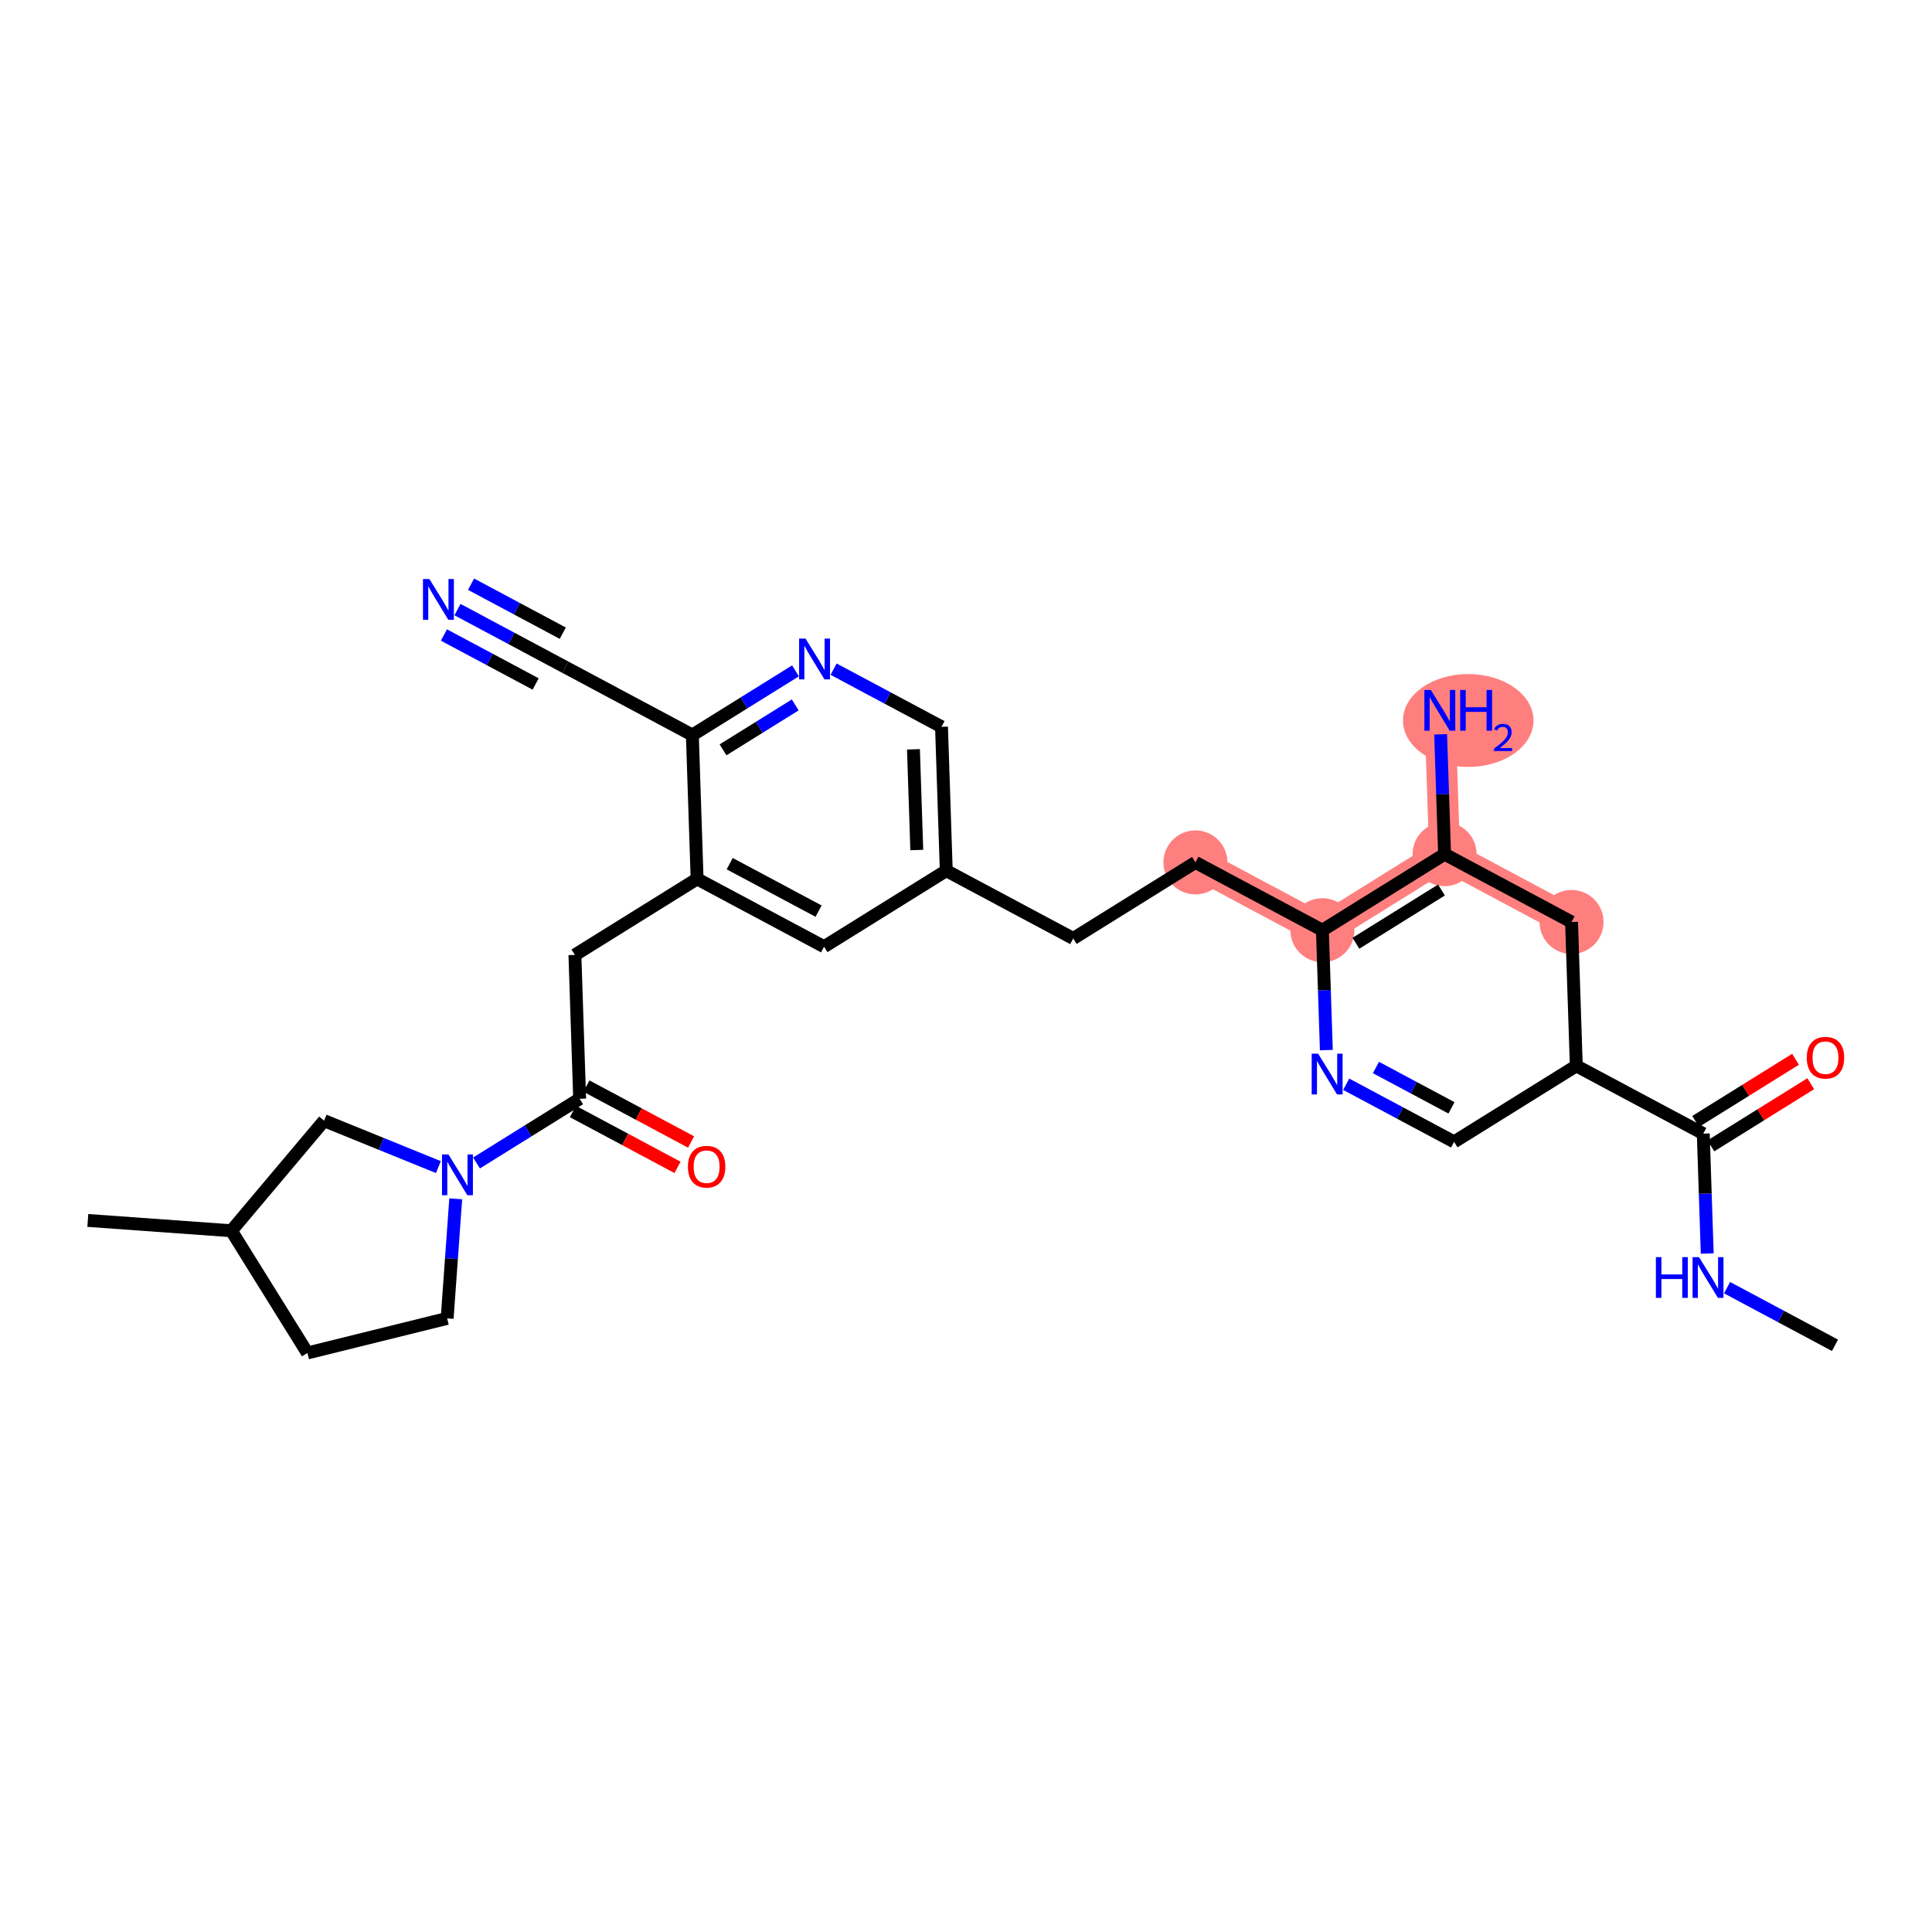 <?xml version='1.0' encoding='iso-8859-1'?>
<svg version='1.1' baseProfile='full'
              xmlns='http://www.w3.org/2000/svg'
                      xmlns:rdkit='http://www.rdkit.org/xml'
                      xmlns:xlink='http://www.w3.org/1999/xlink'
                  xml:space='preserve'
width='300px' height='300px' viewBox='0 0 300 300'>
<!-- END OF HEADER -->
<rect style='opacity:1.0;fill:#FFFFFF;stroke:none' width='300' height='300' x='0' y='0'> </rect>
<rect style='opacity:1.0;fill:#FFFFFF;stroke:none' width='300' height='300' x='0' y='0'> </rect>
<path d='M 205.34,144.444 L 185.626,133.915' style='fill:none;fill-rule:evenodd;stroke:#FF7F7F;stroke-width:4.8px;stroke-linecap:butt;stroke-linejoin:miter;stroke-opacity:1' />
<path d='M 205.34,144.444 L 224.316,132.636' style='fill:none;fill-rule:evenodd;stroke:#FF7F7F;stroke-width:4.8px;stroke-linecap:butt;stroke-linejoin:miter;stroke-opacity:1' />
<path d='M 224.316,132.636 L 223.577,110.298' style='fill:none;fill-rule:evenodd;stroke:#FF7F7F;stroke-width:4.8px;stroke-linecap:butt;stroke-linejoin:miter;stroke-opacity:1' />
<path d='M 224.316,132.636 L 244.03,143.165' style='fill:none;fill-rule:evenodd;stroke:#FF7F7F;stroke-width:4.8px;stroke-linecap:butt;stroke-linejoin:miter;stroke-opacity:1' />
<ellipse cx='205.34' cy='144.444' rx='4.47' ry='4.47'  style='fill:#FF7F7F;fill-rule:evenodd;stroke:#FF7F7F;stroke-width:1.0px;stroke-linecap:butt;stroke-linejoin:miter;stroke-opacity:1' />
<ellipse cx='185.626' cy='133.915' rx='4.47' ry='4.47'  style='fill:#FF7F7F;fill-rule:evenodd;stroke:#FF7F7F;stroke-width:1.0px;stroke-linecap:butt;stroke-linejoin:miter;stroke-opacity:1' />
<ellipse cx='224.316' cy='132.636' rx='4.47' ry='4.47'  style='fill:#FF7F7F;fill-rule:evenodd;stroke:#FF7F7F;stroke-width:1.0px;stroke-linecap:butt;stroke-linejoin:miter;stroke-opacity:1' />
<ellipse cx='227.988' cy='111.881' rx='9.633' ry='6.713'  style='fill:#FF7F7F;fill-rule:evenodd;stroke:#FF7F7F;stroke-width:1.0px;stroke-linecap:butt;stroke-linejoin:miter;stroke-opacity:1' />
<ellipse cx='244.03' cy='143.165' rx='4.47' ry='4.47'  style='fill:#FF7F7F;fill-rule:evenodd;stroke:#FF7F7F;stroke-width:1.0px;stroke-linecap:butt;stroke-linejoin:miter;stroke-opacity:1' />
<path class='bond-0 atom-0 atom-1' d='M 284.935,208.899 L 276.558,204.424' style='fill:none;fill-rule:evenodd;stroke:#000000;stroke-width:2.0px;stroke-linecap:butt;stroke-linejoin:miter;stroke-opacity:1' />
<path class='bond-0 atom-0 atom-1' d='M 276.558,204.424 L 268.18,199.95' style='fill:none;fill-rule:evenodd;stroke:#0000FF;stroke-width:2.0px;stroke-linecap:butt;stroke-linejoin:miter;stroke-opacity:1' />
<path class='bond-1 atom-1 atom-2' d='M 265.098,194.646 L 264.79,185.339' style='fill:none;fill-rule:evenodd;stroke:#0000FF;stroke-width:2.0px;stroke-linecap:butt;stroke-linejoin:miter;stroke-opacity:1' />
<path class='bond-1 atom-1 atom-2' d='M 264.79,185.339 L 264.483,176.032' style='fill:none;fill-rule:evenodd;stroke:#000000;stroke-width:2.0px;stroke-linecap:butt;stroke-linejoin:miter;stroke-opacity:1' />
<path class='bond-2 atom-2 atom-3' d='M 265.663,177.929 L 273.419,173.103' style='fill:none;fill-rule:evenodd;stroke:#000000;stroke-width:2.0px;stroke-linecap:butt;stroke-linejoin:miter;stroke-opacity:1' />
<path class='bond-2 atom-2 atom-3' d='M 273.419,173.103 L 281.175,168.277' style='fill:none;fill-rule:evenodd;stroke:#FF0000;stroke-width:2.0px;stroke-linecap:butt;stroke-linejoin:miter;stroke-opacity:1' />
<path class='bond-2 atom-2 atom-3' d='M 263.302,174.134 L 271.057,169.308' style='fill:none;fill-rule:evenodd;stroke:#000000;stroke-width:2.0px;stroke-linecap:butt;stroke-linejoin:miter;stroke-opacity:1' />
<path class='bond-2 atom-2 atom-3' d='M 271.057,169.308 L 278.813,164.482' style='fill:none;fill-rule:evenodd;stroke:#FF0000;stroke-width:2.0px;stroke-linecap:butt;stroke-linejoin:miter;stroke-opacity:1' />
<path class='bond-3 atom-2 atom-4' d='M 264.483,176.032 L 244.768,165.503' style='fill:none;fill-rule:evenodd;stroke:#000000;stroke-width:2.0px;stroke-linecap:butt;stroke-linejoin:miter;stroke-opacity:1' />
<path class='bond-4 atom-4 atom-5' d='M 244.768,165.503 L 225.793,177.311' style='fill:none;fill-rule:evenodd;stroke:#000000;stroke-width:2.0px;stroke-linecap:butt;stroke-linejoin:miter;stroke-opacity:1' />
<path class='bond-29 atom-29 atom-4' d='M 244.03,143.165 L 244.768,165.503' style='fill:none;fill-rule:evenodd;stroke:#000000;stroke-width:2.0px;stroke-linecap:butt;stroke-linejoin:miter;stroke-opacity:1' />
<path class='bond-5 atom-5 atom-6' d='M 225.793,177.311 L 217.415,172.837' style='fill:none;fill-rule:evenodd;stroke:#000000;stroke-width:2.0px;stroke-linecap:butt;stroke-linejoin:miter;stroke-opacity:1' />
<path class='bond-5 atom-5 atom-6' d='M 217.415,172.837 L 209.038,168.362' style='fill:none;fill-rule:evenodd;stroke:#0000FF;stroke-width:2.0px;stroke-linecap:butt;stroke-linejoin:miter;stroke-opacity:1' />
<path class='bond-5 atom-5 atom-6' d='M 225.385,172.026 L 219.521,168.894' style='fill:none;fill-rule:evenodd;stroke:#000000;stroke-width:2.0px;stroke-linecap:butt;stroke-linejoin:miter;stroke-opacity:1' />
<path class='bond-5 atom-5 atom-6' d='M 219.521,168.894 L 213.657,165.762' style='fill:none;fill-rule:evenodd;stroke:#0000FF;stroke-width:2.0px;stroke-linecap:butt;stroke-linejoin:miter;stroke-opacity:1' />
<path class='bond-6 atom-6 atom-7' d='M 205.955,163.058 L 205.648,153.751' style='fill:none;fill-rule:evenodd;stroke:#0000FF;stroke-width:2.0px;stroke-linecap:butt;stroke-linejoin:miter;stroke-opacity:1' />
<path class='bond-6 atom-6 atom-7' d='M 205.648,153.751 L 205.34,144.444' style='fill:none;fill-rule:evenodd;stroke:#000000;stroke-width:2.0px;stroke-linecap:butt;stroke-linejoin:miter;stroke-opacity:1' />
<path class='bond-7 atom-7 atom-8' d='M 205.34,144.444 L 185.626,133.915' style='fill:none;fill-rule:evenodd;stroke:#000000;stroke-width:2.0px;stroke-linecap:butt;stroke-linejoin:miter;stroke-opacity:1' />
<path class='bond-26 atom-7 atom-27' d='M 205.34,144.444 L 224.316,132.636' style='fill:none;fill-rule:evenodd;stroke:#000000;stroke-width:2.0px;stroke-linecap:butt;stroke-linejoin:miter;stroke-opacity:1' />
<path class='bond-26 atom-7 atom-27' d='M 210.548,146.468 L 223.831,138.202' style='fill:none;fill-rule:evenodd;stroke:#000000;stroke-width:2.0px;stroke-linecap:butt;stroke-linejoin:miter;stroke-opacity:1' />
<path class='bond-8 atom-8 atom-9' d='M 185.626,133.915 L 166.65,145.724' style='fill:none;fill-rule:evenodd;stroke:#000000;stroke-width:2.0px;stroke-linecap:butt;stroke-linejoin:miter;stroke-opacity:1' />
<path class='bond-9 atom-9 atom-10' d='M 166.65,145.724 L 146.936,135.194' style='fill:none;fill-rule:evenodd;stroke:#000000;stroke-width:2.0px;stroke-linecap:butt;stroke-linejoin:miter;stroke-opacity:1' />
<path class='bond-10 atom-10 atom-11' d='M 146.936,135.194 L 146.197,112.857' style='fill:none;fill-rule:evenodd;stroke:#000000;stroke-width:2.0px;stroke-linecap:butt;stroke-linejoin:miter;stroke-opacity:1' />
<path class='bond-10 atom-10 atom-11' d='M 142.358,131.991 L 141.841,116.355' style='fill:none;fill-rule:evenodd;stroke:#000000;stroke-width:2.0px;stroke-linecap:butt;stroke-linejoin:miter;stroke-opacity:1' />
<path class='bond-30 atom-26 atom-10' d='M 127.96,147.003 L 146.936,135.194' style='fill:none;fill-rule:evenodd;stroke:#000000;stroke-width:2.0px;stroke-linecap:butt;stroke-linejoin:miter;stroke-opacity:1' />
<path class='bond-11 atom-11 atom-12' d='M 146.197,112.857 L 137.82,108.382' style='fill:none;fill-rule:evenodd;stroke:#000000;stroke-width:2.0px;stroke-linecap:butt;stroke-linejoin:miter;stroke-opacity:1' />
<path class='bond-11 atom-11 atom-12' d='M 137.82,108.382 L 129.442,103.908' style='fill:none;fill-rule:evenodd;stroke:#0000FF;stroke-width:2.0px;stroke-linecap:butt;stroke-linejoin:miter;stroke-opacity:1' />
<path class='bond-12 atom-12 atom-13' d='M 123.524,104.169 L 115.516,109.153' style='fill:none;fill-rule:evenodd;stroke:#0000FF;stroke-width:2.0px;stroke-linecap:butt;stroke-linejoin:miter;stroke-opacity:1' />
<path class='bond-12 atom-12 atom-13' d='M 115.516,109.153 L 107.508,114.136' style='fill:none;fill-rule:evenodd;stroke:#000000;stroke-width:2.0px;stroke-linecap:butt;stroke-linejoin:miter;stroke-opacity:1' />
<path class='bond-12 atom-12 atom-13' d='M 123.483,109.459 L 117.878,112.948' style='fill:none;fill-rule:evenodd;stroke:#0000FF;stroke-width:2.0px;stroke-linecap:butt;stroke-linejoin:miter;stroke-opacity:1' />
<path class='bond-12 atom-12 atom-13' d='M 117.878,112.948 L 112.272,116.436' style='fill:none;fill-rule:evenodd;stroke:#000000;stroke-width:2.0px;stroke-linecap:butt;stroke-linejoin:miter;stroke-opacity:1' />
<path class='bond-13 atom-13 atom-14' d='M 107.508,114.136 L 87.793,103.607' style='fill:none;fill-rule:evenodd;stroke:#000000;stroke-width:2.0px;stroke-linecap:butt;stroke-linejoin:miter;stroke-opacity:1' />
<path class='bond-15 atom-13 atom-16' d='M 107.508,114.136 L 108.246,136.474' style='fill:none;fill-rule:evenodd;stroke:#000000;stroke-width:2.0px;stroke-linecap:butt;stroke-linejoin:miter;stroke-opacity:1' />
<path class='bond-14 atom-14 atom-15' d='M 87.793,103.607 L 79.416,99.132' style='fill:none;fill-rule:evenodd;stroke:#000000;stroke-width:2.0px;stroke-linecap:butt;stroke-linejoin:miter;stroke-opacity:1' />
<path class='bond-14 atom-14 atom-15' d='M 79.416,99.132 L 71.038,94.658' style='fill:none;fill-rule:evenodd;stroke:#0000FF;stroke-width:2.0px;stroke-linecap:butt;stroke-linejoin:miter;stroke-opacity:1' />
<path class='bond-14 atom-14 atom-15' d='M 87.386,98.322 L 80.265,94.519' style='fill:none;fill-rule:evenodd;stroke:#000000;stroke-width:2.0px;stroke-linecap:butt;stroke-linejoin:miter;stroke-opacity:1' />
<path class='bond-14 atom-14 atom-15' d='M 80.265,94.519 L 73.144,90.715' style='fill:none;fill-rule:evenodd;stroke:#0000FF;stroke-width:2.0px;stroke-linecap:butt;stroke-linejoin:miter;stroke-opacity:1' />
<path class='bond-14 atom-14 atom-15' d='M 83.174,106.207 L 76.053,102.404' style='fill:none;fill-rule:evenodd;stroke:#000000;stroke-width:2.0px;stroke-linecap:butt;stroke-linejoin:miter;stroke-opacity:1' />
<path class='bond-14 atom-14 atom-15' d='M 76.053,102.404 L 68.933,98.601' style='fill:none;fill-rule:evenodd;stroke:#0000FF;stroke-width:2.0px;stroke-linecap:butt;stroke-linejoin:miter;stroke-opacity:1' />
<path class='bond-16 atom-16 atom-17' d='M 108.246,136.474 L 89.27,148.282' style='fill:none;fill-rule:evenodd;stroke:#000000;stroke-width:2.0px;stroke-linecap:butt;stroke-linejoin:miter;stroke-opacity:1' />
<path class='bond-25 atom-16 atom-26' d='M 108.246,136.474 L 127.96,147.003' style='fill:none;fill-rule:evenodd;stroke:#000000;stroke-width:2.0px;stroke-linecap:butt;stroke-linejoin:miter;stroke-opacity:1' />
<path class='bond-25 atom-16 atom-26' d='M 113.309,134.11 L 127.109,141.481' style='fill:none;fill-rule:evenodd;stroke:#000000;stroke-width:2.0px;stroke-linecap:butt;stroke-linejoin:miter;stroke-opacity:1' />
<path class='bond-17 atom-17 atom-18' d='M 89.27,148.282 L 90.009,170.62' style='fill:none;fill-rule:evenodd;stroke:#000000;stroke-width:2.0px;stroke-linecap:butt;stroke-linejoin:miter;stroke-opacity:1' />
<path class='bond-18 atom-18 atom-19' d='M 88.956,172.591 L 97.081,176.93' style='fill:none;fill-rule:evenodd;stroke:#000000;stroke-width:2.0px;stroke-linecap:butt;stroke-linejoin:miter;stroke-opacity:1' />
<path class='bond-18 atom-18 atom-19' d='M 97.081,176.93 L 105.206,181.27' style='fill:none;fill-rule:evenodd;stroke:#FF0000;stroke-width:2.0px;stroke-linecap:butt;stroke-linejoin:miter;stroke-opacity:1' />
<path class='bond-18 atom-18 atom-19' d='M 91.062,168.648 L 99.187,172.988' style='fill:none;fill-rule:evenodd;stroke:#000000;stroke-width:2.0px;stroke-linecap:butt;stroke-linejoin:miter;stroke-opacity:1' />
<path class='bond-18 atom-18 atom-19' d='M 99.187,172.988 L 107.312,177.327' style='fill:none;fill-rule:evenodd;stroke:#FF0000;stroke-width:2.0px;stroke-linecap:butt;stroke-linejoin:miter;stroke-opacity:1' />
<path class='bond-19 atom-18 atom-20' d='M 90.009,170.62 L 82.001,175.603' style='fill:none;fill-rule:evenodd;stroke:#000000;stroke-width:2.0px;stroke-linecap:butt;stroke-linejoin:miter;stroke-opacity:1' />
<path class='bond-19 atom-18 atom-20' d='M 82.001,175.603 L 73.993,180.587' style='fill:none;fill-rule:evenodd;stroke:#0000FF;stroke-width:2.0px;stroke-linecap:butt;stroke-linejoin:miter;stroke-opacity:1' />
<path class='bond-20 atom-20 atom-21' d='M 70.766,186.151 L 70.1,195.436' style='fill:none;fill-rule:evenodd;stroke:#0000FF;stroke-width:2.0px;stroke-linecap:butt;stroke-linejoin:miter;stroke-opacity:1' />
<path class='bond-20 atom-20 atom-21' d='M 70.1,195.436 L 69.433,204.72' style='fill:none;fill-rule:evenodd;stroke:#000000;stroke-width:2.0px;stroke-linecap:butt;stroke-linejoin:miter;stroke-opacity:1' />
<path class='bond-31 atom-25 atom-20' d='M 50.327,174.017 L 59.2,177.622' style='fill:none;fill-rule:evenodd;stroke:#000000;stroke-width:2.0px;stroke-linecap:butt;stroke-linejoin:miter;stroke-opacity:1' />
<path class='bond-31 atom-25 atom-20' d='M 59.2,177.622 L 68.074,181.226' style='fill:none;fill-rule:evenodd;stroke:#0000FF;stroke-width:2.0px;stroke-linecap:butt;stroke-linejoin:miter;stroke-opacity:1' />
<path class='bond-21 atom-21 atom-22' d='M 69.433,204.72 L 47.737,210.087' style='fill:none;fill-rule:evenodd;stroke:#000000;stroke-width:2.0px;stroke-linecap:butt;stroke-linejoin:miter;stroke-opacity:1' />
<path class='bond-22 atom-22 atom-23' d='M 47.737,210.087 L 35.929,191.111' style='fill:none;fill-rule:evenodd;stroke:#000000;stroke-width:2.0px;stroke-linecap:butt;stroke-linejoin:miter;stroke-opacity:1' />
<path class='bond-23 atom-23 atom-24' d='M 35.929,191.111 L 13.636,189.511' style='fill:none;fill-rule:evenodd;stroke:#000000;stroke-width:2.0px;stroke-linecap:butt;stroke-linejoin:miter;stroke-opacity:1' />
<path class='bond-24 atom-23 atom-25' d='M 35.929,191.111 L 50.327,174.017' style='fill:none;fill-rule:evenodd;stroke:#000000;stroke-width:2.0px;stroke-linecap:butt;stroke-linejoin:miter;stroke-opacity:1' />
<path class='bond-27 atom-27 atom-28' d='M 224.316,132.636 L 224.008,123.329' style='fill:none;fill-rule:evenodd;stroke:#000000;stroke-width:2.0px;stroke-linecap:butt;stroke-linejoin:miter;stroke-opacity:1' />
<path class='bond-27 atom-27 atom-28' d='M 224.008,123.329 L 223.7,114.022' style='fill:none;fill-rule:evenodd;stroke:#0000FF;stroke-width:2.0px;stroke-linecap:butt;stroke-linejoin:miter;stroke-opacity:1' />
<path class='bond-28 atom-27 atom-29' d='M 224.316,132.636 L 244.03,143.165' style='fill:none;fill-rule:evenodd;stroke:#000000;stroke-width:2.0px;stroke-linecap:butt;stroke-linejoin:miter;stroke-opacity:1' />
<path  class='atom-1' d='M 257.126 195.205
L 257.984 195.205
L 257.984 197.896
L 261.22 197.896
L 261.22 195.205
L 262.079 195.205
L 262.079 201.534
L 261.22 201.534
L 261.22 198.611
L 257.984 198.611
L 257.984 201.534
L 257.126 201.534
L 257.126 195.205
' fill='#0000FF'/>
<path  class='atom-1' d='M 263.822 195.205
L 265.896 198.557
Q 266.102 198.888, 266.432 199.487
Q 266.763 200.086, 266.781 200.122
L 266.781 195.205
L 267.621 195.205
L 267.621 201.534
L 266.754 201.534
L 264.528 197.869
Q 264.269 197.44, 263.992 196.948
Q 263.724 196.456, 263.643 196.304
L 263.643 201.534
L 262.821 201.534
L 262.821 195.205
L 263.822 195.205
' fill='#0000FF'/>
<path  class='atom-3' d='M 280.553 164.241
Q 280.553 162.722, 281.304 161.872
Q 282.055 161.023, 283.458 161.023
Q 284.862 161.023, 285.613 161.872
Q 286.364 162.722, 286.364 164.241
Q 286.364 165.779, 285.604 166.655
Q 284.844 167.522, 283.458 167.522
Q 282.064 167.522, 281.304 166.655
Q 280.553 165.788, 280.553 164.241
M 283.458 166.807
Q 284.424 166.807, 284.942 166.164
Q 285.47 165.511, 285.47 164.241
Q 285.47 162.999, 284.942 162.373
Q 284.424 161.738, 283.458 161.738
Q 282.493 161.738, 281.965 162.364
Q 281.447 162.99, 281.447 164.241
Q 281.447 165.52, 281.965 166.164
Q 282.493 166.807, 283.458 166.807
' fill='#FF0000'/>
<path  class='atom-6' d='M 204.679 163.617
L 206.753 166.97
Q 206.959 167.3, 207.29 167.899
Q 207.621 168.498, 207.639 168.534
L 207.639 163.617
L 208.479 163.617
L 208.479 169.947
L 207.612 169.947
L 205.386 166.281
Q 205.126 165.852, 204.849 165.361
Q 204.581 164.869, 204.501 164.717
L 204.501 169.947
L 203.678 169.947
L 203.678 163.617
L 204.679 163.617
' fill='#0000FF'/>
<path  class='atom-12' d='M 125.084 99.163
L 127.158 102.515
Q 127.364 102.846, 127.695 103.445
Q 128.025 104.044, 128.043 104.08
L 128.043 99.163
L 128.884 99.163
L 128.884 105.492
L 128.016 105.492
L 125.79 101.827
Q 125.531 101.398, 125.254 100.906
Q 124.986 100.415, 124.905 100.263
L 124.905 105.492
L 124.083 105.492
L 124.083 99.163
L 125.084 99.163
' fill='#0000FF'/>
<path  class='atom-15' d='M 66.68 89.913
L 68.754 93.265
Q 68.96 93.596, 69.291 94.195
Q 69.621 94.794, 69.639 94.83
L 69.639 89.913
L 70.48 89.913
L 70.48 96.242
L 69.612 96.242
L 67.386 92.577
Q 67.127 92.148, 66.85 91.656
Q 66.582 91.165, 66.501 91.013
L 66.501 96.242
L 65.679 96.242
L 65.679 89.913
L 66.68 89.913
' fill='#0000FF'/>
<path  class='atom-19' d='M 106.818 181.167
Q 106.818 179.647, 107.569 178.798
Q 108.32 177.948, 109.723 177.948
Q 111.127 177.948, 111.878 178.798
Q 112.629 179.647, 112.629 181.167
Q 112.629 182.704, 111.869 183.58
Q 111.109 184.448, 109.723 184.448
Q 108.329 184.448, 107.569 183.58
Q 106.818 182.713, 106.818 181.167
M 109.723 183.732
Q 110.689 183.732, 111.207 183.089
Q 111.735 182.436, 111.735 181.167
Q 111.735 179.924, 111.207 179.298
Q 110.689 178.663, 109.723 178.663
Q 108.758 178.663, 108.23 179.289
Q 107.712 179.915, 107.712 181.167
Q 107.712 182.445, 108.23 183.089
Q 108.758 183.732, 109.723 183.732
' fill='#FF0000'/>
<path  class='atom-20' d='M 69.634 179.263
L 71.708 182.616
Q 71.914 182.946, 72.245 183.545
Q 72.576 184.144, 72.594 184.18
L 72.594 179.263
L 73.434 179.263
L 73.434 185.593
L 72.567 185.593
L 70.341 181.927
Q 70.081 181.498, 69.804 181.007
Q 69.536 180.515, 69.456 180.363
L 69.456 185.593
L 68.633 185.593
L 68.633 179.263
L 69.634 179.263
' fill='#0000FF'/>
<path  class='atom-28' d='M 222.178 107.134
L 224.252 110.486
Q 224.458 110.817, 224.788 111.416
Q 225.119 112.015, 225.137 112.051
L 225.137 107.134
L 225.977 107.134
L 225.977 113.463
L 225.11 113.463
L 222.884 109.798
Q 222.625 109.369, 222.348 108.877
Q 222.08 108.385, 221.999 108.233
L 221.999 113.463
L 221.177 113.463
L 221.177 107.134
L 222.178 107.134
' fill='#0000FF'/>
<path  class='atom-28' d='M 226.737 107.134
L 227.596 107.134
L 227.596 109.825
L 230.832 109.825
L 230.832 107.134
L 231.69 107.134
L 231.69 113.463
L 230.832 113.463
L 230.832 110.54
L 227.596 110.54
L 227.596 113.463
L 226.737 113.463
L 226.737 107.134
' fill='#0000FF'/>
<path  class='atom-28' d='M 231.997 113.241
Q 232.15 112.846, 232.516 112.627
Q 232.882 112.403, 233.389 112.403
Q 234.021 112.403, 234.375 112.745
Q 234.729 113.088, 234.729 113.695
Q 234.729 114.315, 234.268 114.893
Q 233.814 115.471, 232.87 116.156
L 234.8 116.156
L 234.8 116.628
L 231.985 116.628
L 231.985 116.233
Q 232.764 115.678, 233.224 115.265
Q 233.69 114.852, 233.914 114.48
Q 234.139 114.108, 234.139 113.725
Q 234.139 113.324, 233.938 113.099
Q 233.737 112.875, 233.389 112.875
Q 233.053 112.875, 232.829 113.011
Q 232.605 113.147, 232.445 113.448
L 231.997 113.241
' fill='#0000FF'/>
</svg>
